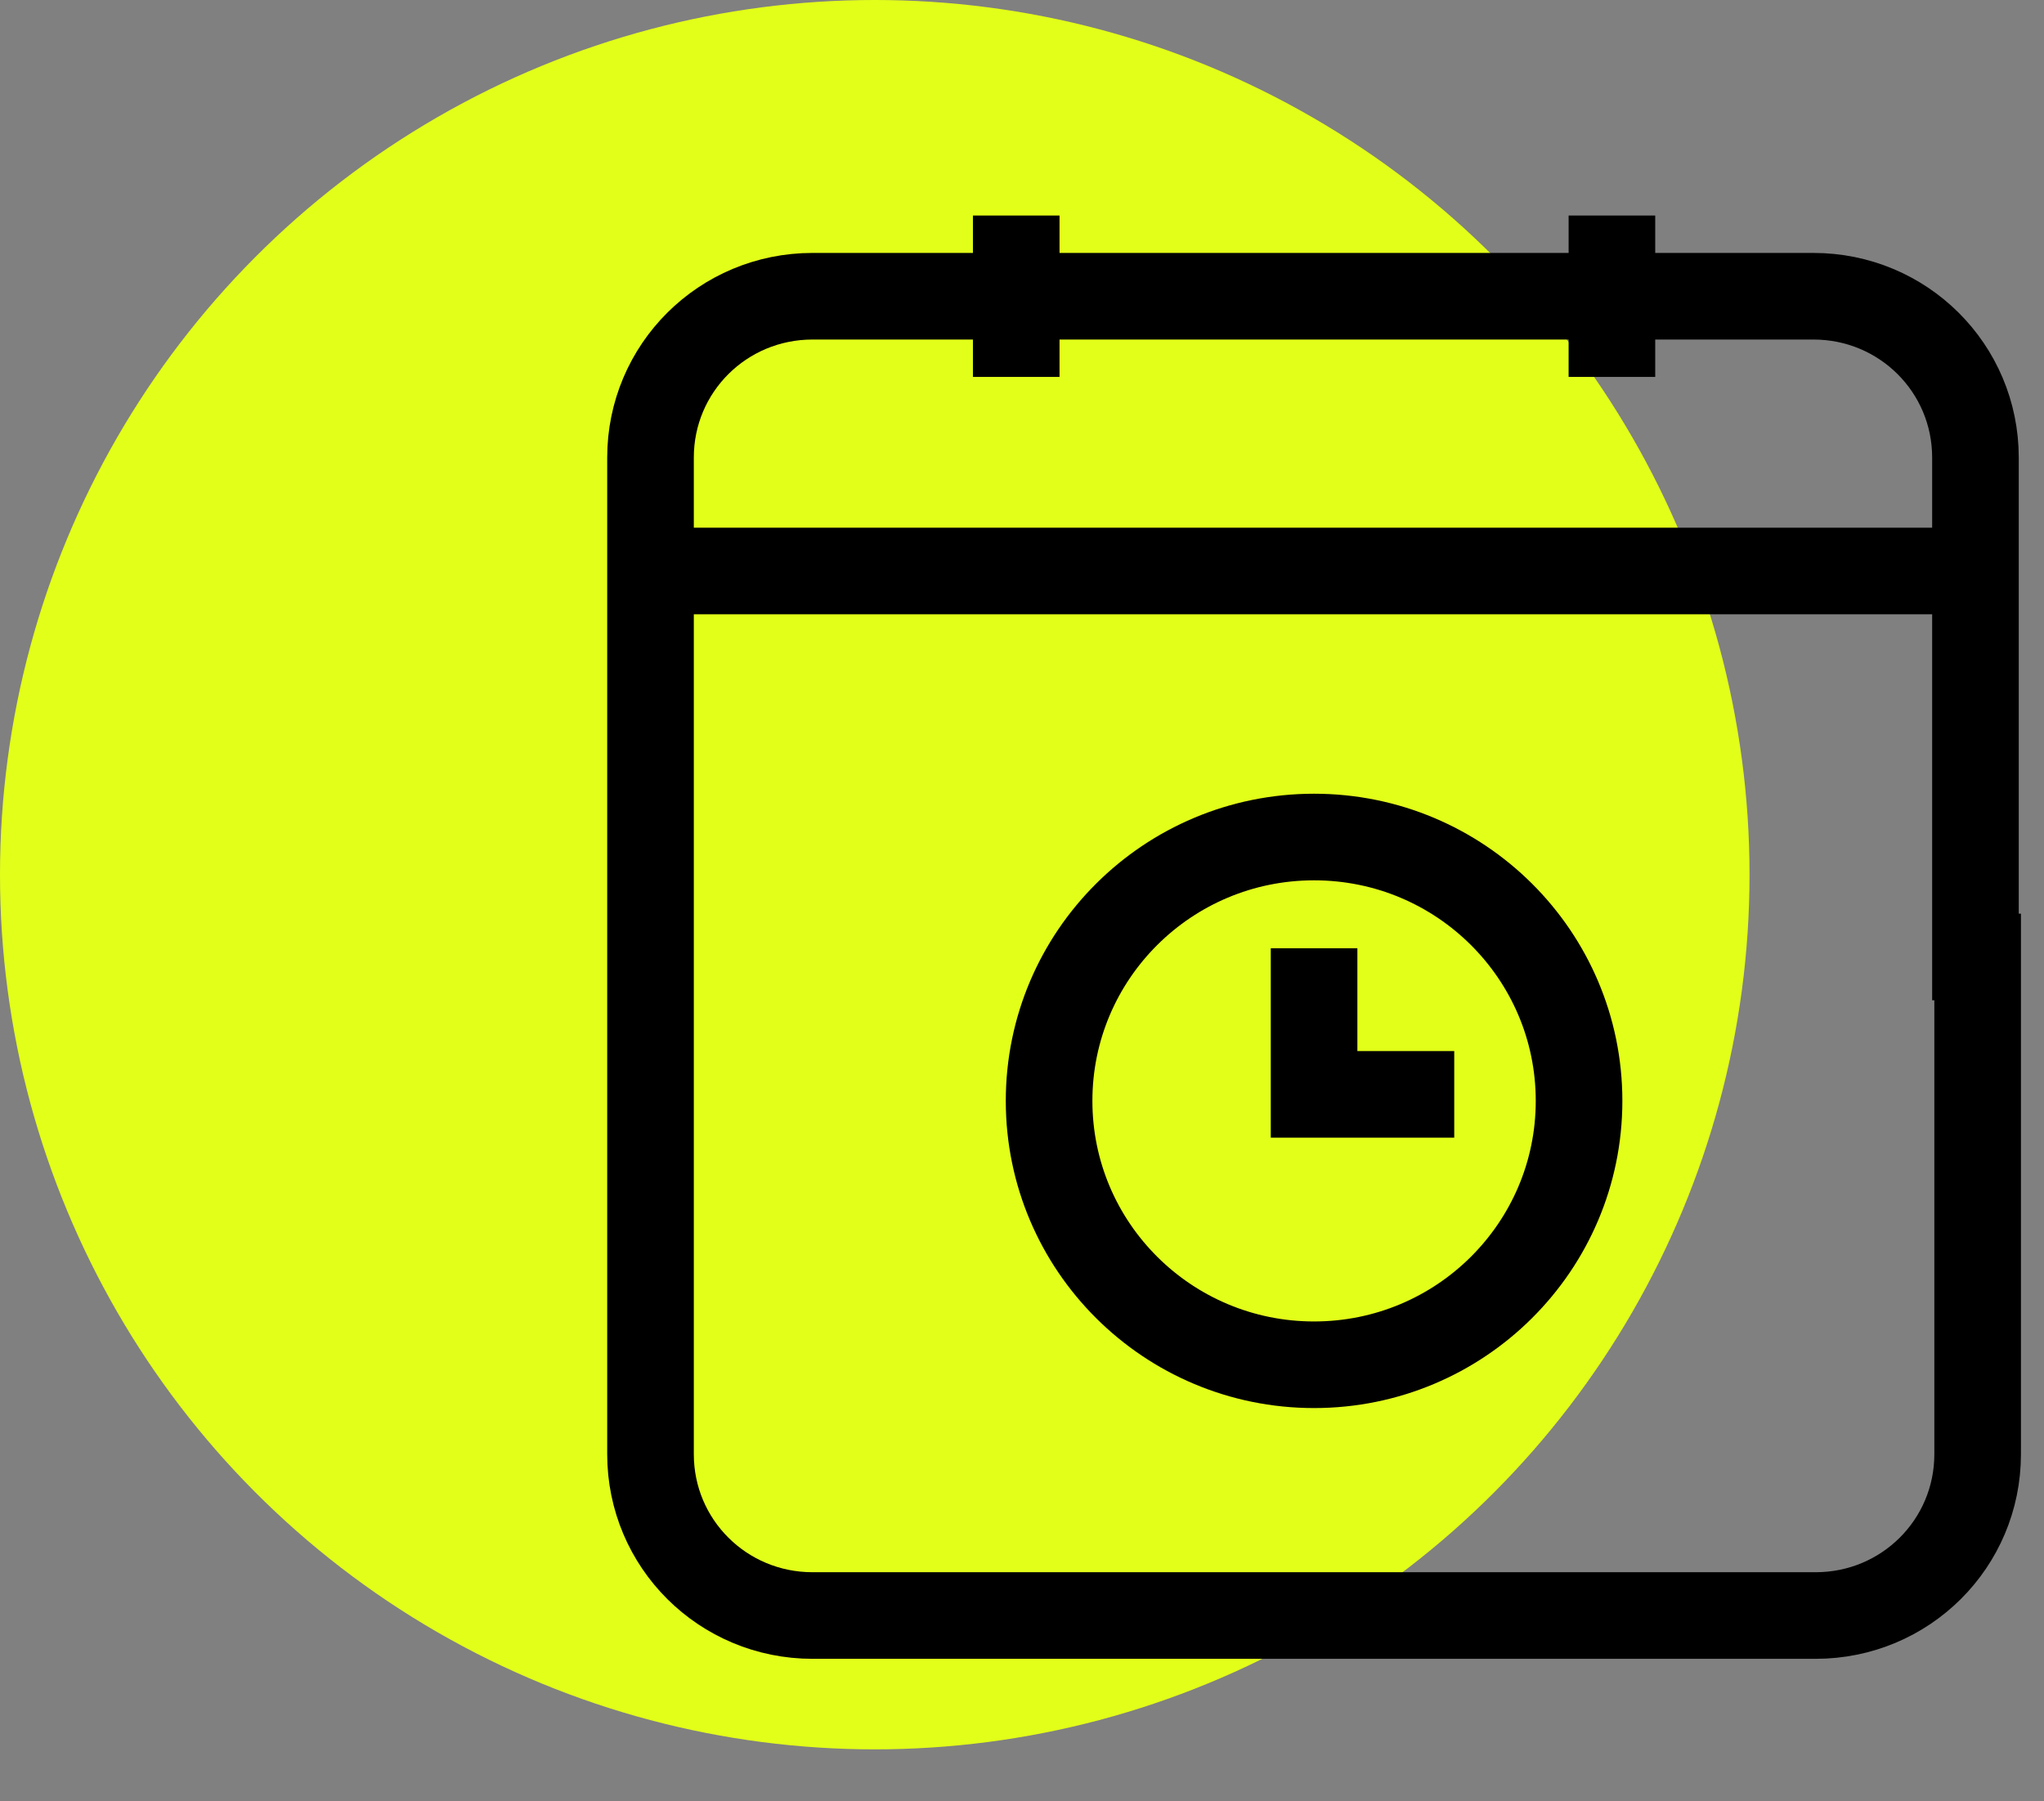 <svg width="118" height="104" viewBox="0 0 118 104" fill="none" xmlns="http://www.w3.org/2000/svg">
<rect x="0" y="0" width="118" height="104" fill="#808080" stroke="none"/>
<circle cx="50.5" cy="50.5" r="50.5" fill="#E2FF19"/>
<path d="M114.169 55.251V83.957C114.169 89.118 109.997 93.273 104.814 93.273H46.91C41.726 93.273 37.554 89.118 37.554 83.957V26.42C37.554 21.258 41.726 17.103 46.91 17.103H104.687C109.871 17.103 114.043 21.258 114.043 26.42V55.251H114.169Z" stroke="black" stroke-width="5" stroke-miterlimit="10"/>
<path d="M37.554 32.966H114.169" stroke="black" stroke-width="5" stroke-miterlimit="10"/>
<path d="M58.667 12.444V21.761" stroke="black" stroke-width="5" stroke-miterlimit="10"/>
<path d="M93.056 12.444V21.761" stroke="black" stroke-width="5" stroke-miterlimit="10"/>
<path d="M75.862 78.795C84.31 78.795 91.159 71.974 91.159 63.56C91.159 55.147 84.31 48.326 75.862 48.326C67.413 48.326 60.564 55.147 60.564 63.56C60.564 71.974 67.413 78.795 75.862 78.795Z" stroke="black" stroke-width="5" stroke-miterlimit="10"/>
<path d="M75.862 54.747V63.183H83.953" stroke="black" stroke-width="5" stroke-miterlimit="10"/>
</svg>
